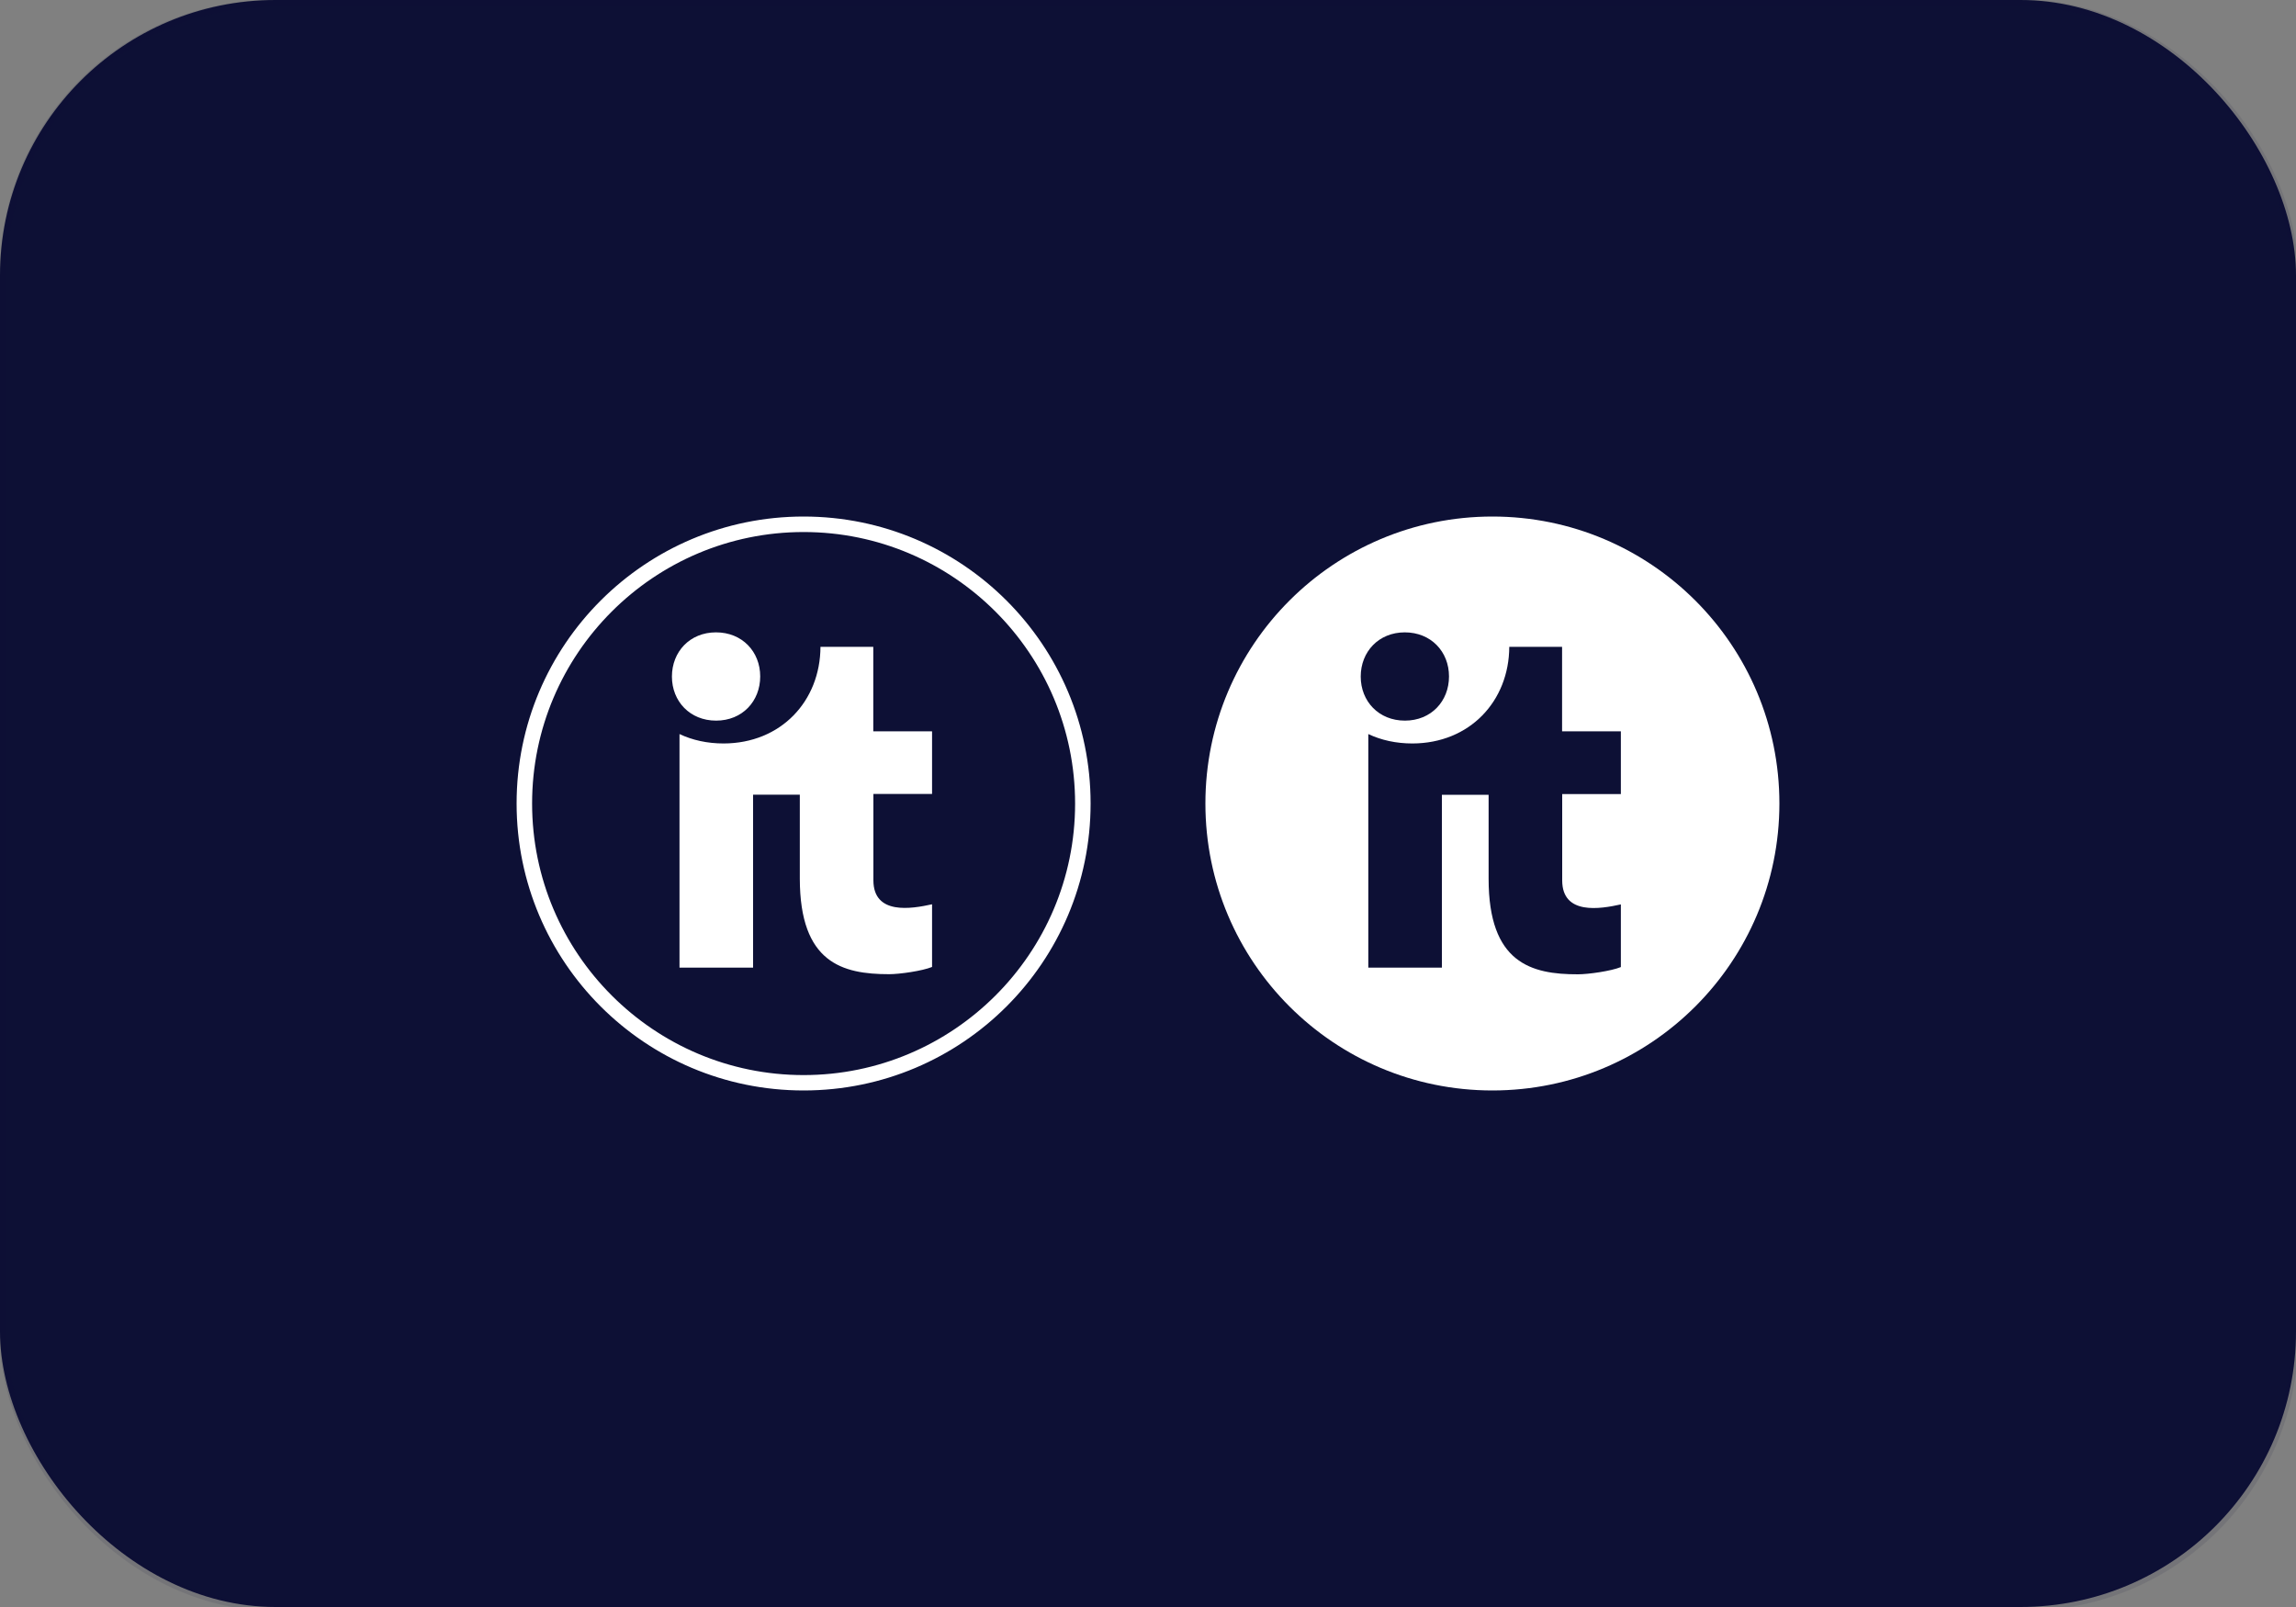 <?xml version="1.0" encoding="UTF-8"?>
<svg width="200" height="140" id="Layer_1" data-name="Layer 1" xmlns="http://www.w3.org/2000/svg" version="1.1" viewBox="0 0 200 140">
  <rect x="0" y="0" width="200" height="140" fill="#808080" stroke="none"/>
  <rect width="200" height="140" rx="24" ry="24" fill="#0d1035" stroke-width="0"/>
  <path d="M70,46.35c13.05,0,23.65,10.61,23.65,23.66s-10.61,23.65-23.65,23.65-23.65-10.61-23.65-23.66,10.61-23.65,23.65-23.65ZM70,45c-13.81,0-25,11.19-25,25s11.19,25,25,25,25-11.19,25-25-11.19-25-25-25ZM62.38,62.78c2.28,0,3.84-1.69,3.84-3.85s-1.57-3.84-3.85-3.84-3.84,1.69-3.84,3.85,1.57,3.84,3.85,3.84ZM81.18,63.71h-5.11v-7.36h-4.6c-.02,4.73-3.44,8.41-8.44,8.42-1.42,0-2.72-.29-3.84-.82v20.35h6.41v-15.07h4.07v7.32c.01,7.33,3.7,8.32,7.78,8.32.91,0,2.88-.28,3.74-.63v-5.46c-1.8.4-5.1.95-5.11-2.08v-7.53h5.11v-5.45h-.01Z" fill="#fff" stroke-width="0"/>
  <path d="M130,95c-13.81,0-25-11.19-25-25s11.19-25,25-25,25,11.19,25,25-11.19,25-25,25Z" fill="#fff" stroke-width="0"/>
  <path d="M122.38,62.78c2.28,0,3.84-1.69,3.84-3.85s-1.57-3.84-3.85-3.84-3.84,1.69-3.84,3.85,1.57,3.84,3.85,3.84Z" fill="#0d1035" stroke-width="0"/>
  <path d="M141.18,63.71h-5.11v-7.36h-4.6c-.02,4.73-3.44,8.41-8.44,8.42-1.42,0-2.72-.29-3.84-.82v20.35h6.41v-15.06h4.07v7.32c0,7.33,3.7,8.33,7.78,8.32.91,0,2.88-.28,3.74-.63v-5.46c-1.8.4-5.1.95-5.11-2.08v-7.53h5.11v-5.45h0v-.02Z" fill="#0d1035" stroke-width="0"/>
  <rect x=".31" y=".31" width="199.56" height="139.69" rx="23.45" ry="23.45" fill="none" stroke="#0d1035" stroke-miterlimit="2.5" stroke-opacity=".1" stroke-width=".62"/>
</svg>